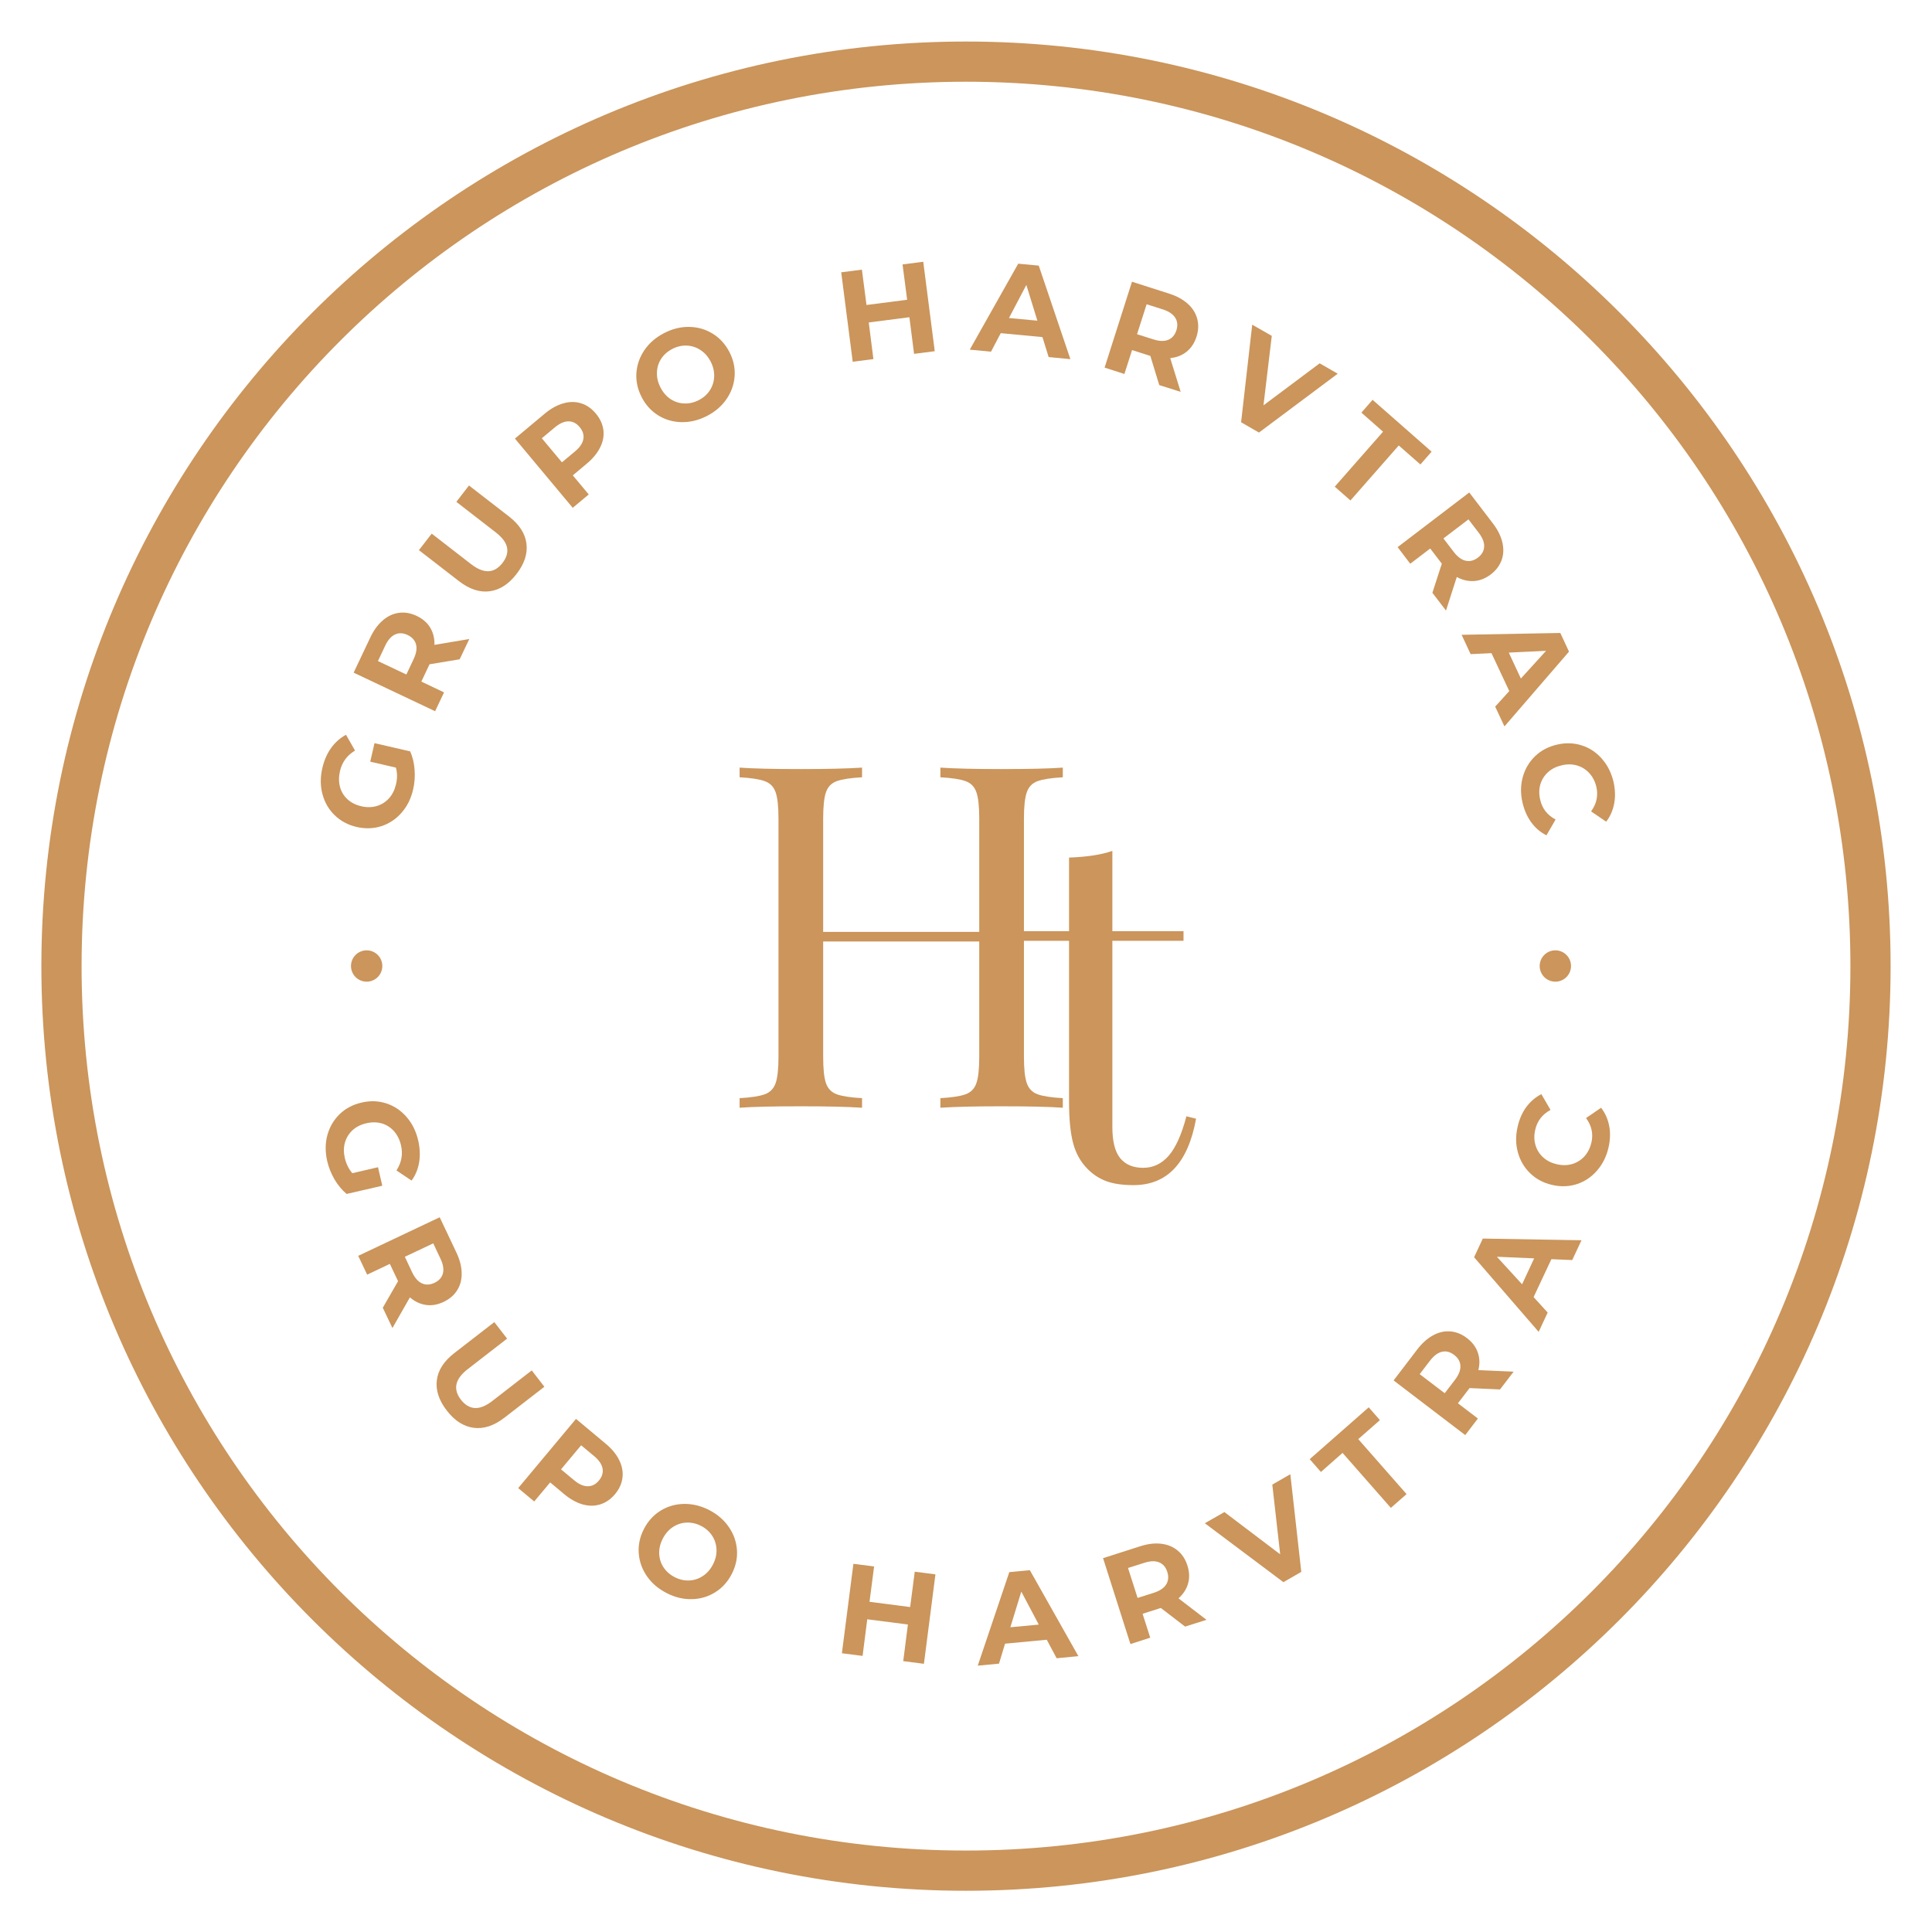 <svg xmlns="http://www.w3.org/2000/svg" xmlns:xlink="http://www.w3.org/1999/xlink" width="500" viewBox="0 0 375 375" height="500" preserveAspectRatio="xMidYMid meet"><defs><g></g><clipPath id="3afa892cce"><path d="M 8.031 8.062 L 367 8.062 L 367 367 L 8.031 367 Z M 8.031 8.062 " clip-rule="nonzero"></path></clipPath></defs><path fill="#cb955b" d="M 73.316 185.352 C 73.602 185.637 73.824 185.965 73.977 186.336 C 74.133 186.707 74.207 187.098 74.207 187.5 C 74.207 187.902 74.133 188.293 73.977 188.664 C 73.824 189.035 73.602 189.367 73.316 189.652 C 73.031 189.938 72.703 190.156 72.332 190.309 C 71.957 190.465 71.57 190.543 71.168 190.543 C 70.766 190.543 70.375 190.465 70.004 190.309 C 69.633 190.156 69.301 189.938 69.016 189.652 C 68.73 189.367 68.512 189.035 68.359 188.664 C 68.203 188.293 68.125 187.902 68.125 187.5 C 68.125 187.098 68.203 186.707 68.359 186.336 C 68.512 185.965 68.73 185.637 69.016 185.352 C 69.301 185.066 69.629 184.844 70.004 184.691 C 70.375 184.535 70.766 184.457 71.168 184.457 C 71.57 184.457 71.957 184.535 72.332 184.691 C 72.703 184.844 73.031 185.066 73.316 185.352 Z M 73.316 185.352 " fill-opacity="1" fill-rule="nonzero"></path><path fill="#cb955b" d="M 304.043 185.352 C 304.328 185.637 304.547 185.965 304.703 186.336 C 304.855 186.707 304.934 187.098 304.934 187.5 C 304.934 187.902 304.855 188.293 304.703 188.664 C 304.547 189.035 304.328 189.367 304.043 189.652 C 303.758 189.938 303.43 190.156 303.055 190.309 C 302.684 190.465 302.297 190.543 301.891 190.543 C 301.488 190.543 301.102 190.465 300.727 190.309 C 300.355 190.156 300.027 189.938 299.742 189.652 C 299.457 189.367 299.238 189.035 299.082 188.664 C 298.926 188.293 298.852 187.902 298.852 187.5 C 298.852 187.098 298.926 186.707 299.082 186.336 C 299.238 185.965 299.457 185.637 299.742 185.352 C 300.027 185.066 300.355 184.844 300.727 184.691 C 301.102 184.535 301.488 184.457 301.891 184.457 C 302.297 184.457 302.684 184.535 303.055 184.691 C 303.43 184.844 303.758 185.066 304.043 185.352 Z M 304.043 185.352 " fill-opacity="1" fill-rule="nonzero"></path><g fill="#cb955b" fill-opacity="1"><g transform="translate(77.52, 163.417)"><g><path d="M -5.656 -15.578 L -4.828 -19.172 L 2.094 -17.578 C 2.582 -16.484 2.867 -15.285 2.953 -13.984 C 3.047 -12.68 2.953 -11.422 2.672 -10.203 C 2.266 -8.422 1.516 -6.91 0.422 -5.672 C -0.66 -4.43 -1.961 -3.562 -3.484 -3.062 C -5.016 -2.57 -6.625 -2.52 -8.312 -2.906 C -9.988 -3.301 -11.398 -4.055 -12.547 -5.172 C -13.703 -6.285 -14.492 -7.645 -14.922 -9.25 C -15.359 -10.852 -15.367 -12.547 -14.953 -14.328 C -14.609 -15.836 -14.039 -17.141 -13.25 -18.234 C -12.457 -19.336 -11.492 -20.191 -10.359 -20.797 L -8.609 -17.734 C -10.16 -16.805 -11.133 -15.477 -11.531 -13.75 C -11.781 -12.664 -11.781 -11.648 -11.531 -10.703 C -11.281 -9.754 -10.797 -8.945 -10.078 -8.281 C -9.359 -7.625 -8.461 -7.172 -7.391 -6.922 C -6.328 -6.68 -5.328 -6.695 -4.391 -6.969 C -3.453 -7.25 -2.656 -7.754 -2 -8.484 C -1.352 -9.211 -0.906 -10.113 -0.656 -11.188 C -0.383 -12.32 -0.391 -13.398 -0.672 -14.422 Z M -5.656 -15.578 "></path></g></g></g><g fill="#cb955b" fill-opacity="1"><g transform="translate(83.563, 139.921)"><g><path d="M 5.656 -11.953 L -0.188 -10.984 L -0.266 -10.828 L -1.781 -7.625 L 2.625 -5.531 L 0.891 -1.875 L -14.922 -9.359 L -11.672 -16.219 C -11.016 -17.602 -10.207 -18.703 -9.25 -19.516 C -8.301 -20.336 -7.258 -20.82 -6.125 -20.969 C -5 -21.125 -3.852 -20.926 -2.688 -20.375 C -1.508 -19.812 -0.629 -19.047 -0.047 -18.078 C 0.523 -17.109 0.797 -16 0.766 -14.75 L 7.531 -15.891 Z M -4.453 -16.672 C -5.336 -17.086 -6.148 -17.117 -6.891 -16.766 C -7.641 -16.422 -8.273 -15.695 -8.797 -14.594 L -10.203 -11.609 L -4.688 -9 L -3.281 -11.984 C -2.758 -13.086 -2.602 -14.039 -2.812 -14.844 C -3.031 -15.645 -3.578 -16.254 -4.453 -16.672 Z M -4.453 -16.672 "></path></g></g></g><g fill="#cb955b" fill-opacity="1"><g transform="translate(93.984, 119.017)"><g><path d="M 6.266 -7.594 C 4.734 -5.613 2.992 -4.5 1.047 -4.25 C -0.898 -4 -2.891 -4.66 -4.922 -6.234 L -12.672 -12.234 L -10.188 -15.438 L -2.547 -9.516 C -0.078 -7.609 1.953 -7.688 3.547 -9.75 C 4.328 -10.75 4.625 -11.738 4.438 -12.719 C 4.25 -13.707 3.516 -14.695 2.234 -15.688 L -5.406 -21.609 L -2.953 -24.781 L 4.797 -18.781 C 6.828 -17.207 7.961 -15.441 8.203 -13.484 C 8.441 -11.535 7.797 -9.57 6.266 -7.594 Z M 6.266 -7.594 "></path></g></g></g><g fill="#cb955b" fill-opacity="1"><g transform="translate(109.571, 99.893)"><g><path d="M -3.812 -19.625 C -2.625 -20.613 -1.422 -21.273 -0.203 -21.609 C 1.004 -21.953 2.145 -21.953 3.219 -21.609 C 4.301 -21.273 5.254 -20.613 6.078 -19.625 C 6.91 -18.633 7.398 -17.57 7.547 -16.438 C 7.691 -15.312 7.484 -14.188 6.922 -13.062 C 6.367 -11.938 5.5 -10.879 4.312 -9.891 L 1.609 -7.625 L 4.703 -3.922 L 1.594 -1.328 L -9.625 -14.766 Z M 2.031 -12.266 C 2.969 -13.047 3.508 -13.844 3.656 -14.656 C 3.801 -15.477 3.562 -16.258 2.938 -17 C 2.312 -17.75 1.586 -18.117 0.766 -18.109 C -0.055 -18.109 -0.938 -17.719 -1.875 -16.938 L -4.406 -14.828 L -0.5 -10.156 Z M 2.031 -12.266 "></path></g></g></g><g fill="#cb955b" fill-opacity="1"><g transform="translate(127.668, 85.297)"><g><path d="M 9.531 -4.547 C 7.914 -3.723 6.281 -3.328 4.625 -3.359 C 2.969 -3.391 1.457 -3.828 0.094 -4.672 C -1.27 -5.516 -2.344 -6.695 -3.125 -8.219 C -3.914 -9.75 -4.254 -11.316 -4.141 -12.922 C -4.023 -14.523 -3.5 -16.008 -2.562 -17.375 C -1.625 -18.738 -0.348 -19.832 1.266 -20.656 C 2.879 -21.488 4.508 -21.883 6.156 -21.844 C 7.812 -21.812 9.32 -21.367 10.688 -20.516 C 12.051 -19.672 13.129 -18.484 13.922 -16.953 C 14.703 -15.43 15.035 -13.867 14.922 -12.266 C 14.805 -10.672 14.281 -9.191 13.344 -7.828 C 12.414 -6.473 11.145 -5.379 9.531 -4.547 Z M 7.953 -7.625 C 8.867 -8.094 9.586 -8.727 10.109 -9.531 C 10.629 -10.332 10.91 -11.219 10.953 -12.188 C 10.992 -13.164 10.77 -14.133 10.281 -15.094 C 9.781 -16.062 9.125 -16.812 8.312 -17.344 C 7.5 -17.883 6.613 -18.176 5.656 -18.219 C 4.695 -18.258 3.758 -18.047 2.844 -17.578 C 1.926 -17.109 1.203 -16.473 0.672 -15.672 C 0.148 -14.867 -0.125 -13.977 -0.156 -13 C -0.195 -12.031 0.031 -11.062 0.531 -10.094 C 1.02 -9.133 1.664 -8.383 2.469 -7.844 C 3.281 -7.312 4.164 -7.023 5.125 -6.984 C 6.094 -6.941 7.035 -7.156 7.953 -7.625 Z M 7.953 -7.625 "></path></g></g></g><g fill="#cb955b" fill-opacity="1"><g transform="translate(151.591, 74.24)"><g></g></g></g><g fill="#cb955b" fill-opacity="1"><g transform="translate(163.451, 70.48)"><g><path d="M 15.75 -19.672 L 17.984 -2.312 L 13.969 -1.797 L 13.062 -8.906 L 5.172 -7.891 L 6.078 -0.781 L 2.062 -0.266 L -0.172 -17.625 L 3.844 -18.141 L 4.734 -11.281 L 12.625 -12.297 L 11.734 -19.156 Z M 15.75 -19.672 "></path></g></g></g><g fill="#cb955b" fill-opacity="1"><g transform="translate(188.448, 67.884)"><g><path d="M 13.891 -2.453 L 5.797 -3.219 L 3.906 0.375 L -0.219 -0.016 L 9.188 -16.703 L 13.172 -16.328 L 19.312 1.828 L 15.094 1.422 Z M 12.906 -5.641 L 10.766 -12.578 L 7.391 -6.156 Z M 12.906 -5.641 "></path></g></g></g><g fill="#cb955b" fill-opacity="1"><g transform="translate(212.419, 70.729)"><g><path d="M 12.594 4.016 L 10.859 -1.656 L 10.688 -1.703 L 7.312 -2.781 L 5.828 1.859 L 1.984 0.625 L 7.297 -16.047 L 14.516 -13.734 C 15.984 -13.266 17.18 -12.613 18.109 -11.781 C 19.047 -10.945 19.66 -9.977 19.953 -8.875 C 20.254 -7.781 20.211 -6.617 19.828 -5.391 C 19.43 -4.148 18.789 -3.176 17.906 -2.469 C 17.031 -1.758 15.969 -1.344 14.719 -1.219 L 16.75 5.328 Z M 15.922 -6.625 C 16.211 -7.562 16.133 -8.375 15.688 -9.062 C 15.25 -9.758 14.453 -10.297 13.297 -10.672 L 10.141 -11.672 L 8.281 -5.859 L 11.438 -4.859 C 12.594 -4.484 13.555 -4.453 14.328 -4.766 C 15.098 -5.086 15.629 -5.707 15.922 -6.625 Z M 15.922 -6.625 "></path></g></g></g><g fill="#cb955b" fill-opacity="1"><g transform="translate(234.538, 78.318)"><g><path d="M 25.109 -5.781 L 9.828 5.641 L 6.359 3.641 L 8.516 -15.297 L 12.312 -13.125 L 10.703 0.359 L 21.609 -7.797 Z M 25.109 -5.781 "></path></g></g></g><g fill="#cb955b" fill-opacity="1"><g transform="translate(254.793, 90.699)"><g><path d="M 13.656 -6.906 L 9.453 -10.609 L 11.625 -13.094 L 23.078 -3.031 L 20.906 -0.547 L 16.703 -4.234 L 7.328 6.438 L 4.281 3.766 Z M 13.656 -6.906 "></path></g></g></g><g fill="#cb955b" fill-opacity="1"><g transform="translate(270.011, 104.543)"><g><path d="M 8.016 10.516 L 9.844 4.875 L 9.734 4.719 L 7.594 1.922 L 3.719 4.875 L 1.266 1.656 L 15.172 -8.953 L 19.766 -2.938 C 20.703 -1.707 21.312 -0.484 21.594 0.734 C 21.883 1.961 21.836 3.109 21.453 4.172 C 21.066 5.242 20.363 6.172 19.344 6.953 C 18.301 7.742 17.211 8.172 16.078 8.234 C 14.953 8.305 13.844 8.047 12.75 7.453 L 10.656 13.969 Z M 16.859 3.688 C 17.629 3.094 18.031 2.383 18.062 1.562 C 18.102 0.738 17.754 -0.156 17.016 -1.125 L 15.016 -3.734 L 10.156 -0.031 L 12.156 2.578 C 12.895 3.547 13.672 4.117 14.484 4.297 C 15.297 4.473 16.086 4.27 16.859 3.688 Z M 16.859 3.688 "></path></g></g></g><g fill="#cb955b" fill-opacity="1"><g transform="translate(283.793, 123.42)"><g><path d="M 9.156 10.719 L 5.703 3.359 L 1.656 3.547 L -0.094 -0.203 L 19.062 -0.562 L 20.75 3.062 L 8.219 17.578 L 6.422 13.734 Z M 11.406 8.281 L 16.297 2.906 L 9.062 3.25 Z M 11.406 8.281 "></path></g></g></g><g fill="#cb955b" fill-opacity="1"><g transform="translate(293.498, 145.522)"><g><path d="M 2.016 10.25 C 1.617 8.52 1.641 6.863 2.078 5.281 C 2.523 3.695 3.328 2.348 4.484 1.234 C 5.641 0.129 7.062 -0.613 8.75 -1 C 10.438 -1.383 12.039 -1.328 13.562 -0.828 C 15.082 -0.328 16.379 0.539 17.453 1.781 C 18.535 3.02 19.281 4.508 19.688 6.25 C 20.02 7.738 20.062 9.141 19.812 10.453 C 19.562 11.766 19.047 12.938 18.266 13.969 L 15.328 11.969 C 16.398 10.508 16.742 8.926 16.359 7.219 C 16.109 6.164 15.656 5.281 15 4.562 C 14.352 3.844 13.562 3.344 12.625 3.062 C 11.695 2.789 10.707 2.773 9.656 3.016 C 8.602 3.254 7.711 3.695 6.984 4.344 C 6.266 5 5.766 5.789 5.484 6.719 C 5.211 7.656 5.203 8.648 5.453 9.703 C 5.836 11.41 6.832 12.691 8.438 13.547 L 6.672 16.609 C 5.492 16.023 4.508 15.188 3.719 14.094 C 2.926 13.008 2.359 11.727 2.016 10.25 Z M 2.016 10.25 "></path></g></g></g><g fill="#cb955b" fill-opacity="1"><g transform="translate(61.434, 215.042)"><g><path d="M 11.938 11.516 L 12.766 15.109 L 5.844 16.703 C 4.938 15.941 4.148 14.992 3.484 13.859 C 2.828 12.723 2.359 11.547 2.078 10.328 C 1.672 8.547 1.68 6.863 2.109 5.281 C 2.547 3.695 3.336 2.344 4.484 1.219 C 5.641 0.102 7.062 -0.645 8.75 -1.031 C 10.426 -1.426 12.023 -1.375 13.547 -0.875 C 15.078 -0.375 16.383 0.5 17.469 1.75 C 18.562 3 19.316 4.516 19.734 6.297 C 20.078 7.805 20.141 9.223 19.922 10.547 C 19.703 11.879 19.211 13.066 18.453 14.109 L 15.516 12.141 C 16.504 10.629 16.801 9.008 16.406 7.281 C 16.156 6.195 15.707 5.285 15.062 4.547 C 14.414 3.805 13.625 3.297 12.688 3.016 C 11.75 2.742 10.742 2.734 9.672 2.984 C 8.609 3.223 7.719 3.672 7 4.328 C 6.281 4.992 5.785 5.797 5.516 6.734 C 5.254 7.672 5.25 8.676 5.5 9.75 C 5.77 10.883 6.254 11.859 6.953 12.672 Z M 11.938 11.516 "></path></g></g></g><g fill="#cb955b" fill-opacity="1"><g transform="translate(68.641, 241.88)"><g><path d="M 5.656 11.953 L 8.625 6.797 L 8.547 6.641 L 7.031 3.438 L 2.625 5.531 L 0.891 1.875 L 16.703 -5.609 L 19.953 1.25 C 20.609 2.633 20.945 3.953 20.969 5.203 C 21 6.461 20.711 7.57 20.109 8.531 C 19.516 9.5 18.633 10.258 17.469 10.812 C 16.289 11.375 15.141 11.57 14.016 11.406 C 12.898 11.238 11.867 10.75 10.922 9.938 L 7.531 15.891 Z M 15.703 7.109 C 16.586 6.691 17.129 6.082 17.328 5.281 C 17.535 4.488 17.379 3.539 16.859 2.438 L 15.453 -0.547 L 9.938 2.062 L 11.344 5.047 C 11.863 6.148 12.5 6.875 13.25 7.219 C 14.008 7.562 14.828 7.523 15.703 7.109 Z M 15.703 7.109 "></path></g></g></g><g fill="#cb955b" fill-opacity="1"><g transform="translate(80.929, 265.825)"><g><path d="M 5.797 7.969 C 4.266 5.988 3.617 4.023 3.859 2.078 C 4.098 0.129 5.234 -1.629 7.266 -3.203 L 15.016 -9.203 L 17.5 -6 L 9.859 -0.078 C 7.391 1.828 6.953 3.812 8.547 5.875 C 9.328 6.875 10.219 7.406 11.219 7.469 C 12.219 7.539 13.359 7.082 14.641 6.094 L 22.281 0.172 L 24.734 3.344 L 16.984 9.344 C 14.953 10.914 12.961 11.57 11.016 11.312 C 9.066 11.062 7.328 9.945 5.797 7.969 Z M 5.797 7.969 "></path></g></g></g><g fill="#cb955b" fill-opacity="1"><g transform="translate(98.988, 287.513)"><g><path d="M 18.625 -7.25 C 19.812 -6.258 20.676 -5.195 21.219 -4.062 C 21.77 -2.938 21.973 -1.805 21.828 -0.672 C 21.691 0.453 21.211 1.508 20.391 2.5 C 19.555 3.488 18.598 4.148 17.516 4.484 C 16.43 4.828 15.285 4.828 14.078 4.484 C 12.879 4.141 11.688 3.473 10.5 2.484 L 7.797 0.219 L 4.703 3.922 L 1.594 1.328 L 12.812 -12.109 Z M 12.438 -0.203 C 13.375 0.578 14.254 0.969 15.078 0.969 C 15.898 0.977 16.625 0.613 17.25 -0.125 C 17.875 -0.875 18.113 -1.656 17.969 -2.469 C 17.82 -3.289 17.281 -4.094 16.344 -4.875 L 13.812 -6.984 L 9.906 -2.312 Z M 12.438 -0.203 "></path></g></g></g><g fill="#cb955b" fill-opacity="1"><g transform="translate(120.136, 304.129)"><g><path d="M 9.25 5.078 C 7.633 4.254 6.359 3.16 5.422 1.797 C 4.484 0.43 3.957 -1.051 3.844 -2.656 C 3.727 -4.258 4.062 -5.82 4.844 -7.344 C 5.633 -8.875 6.711 -10.062 8.078 -10.906 C 9.441 -11.75 10.953 -12.188 12.609 -12.219 C 14.266 -12.25 15.898 -11.852 17.516 -11.031 C 19.129 -10.195 20.398 -9.098 21.328 -7.734 C 22.266 -6.379 22.789 -4.898 22.906 -3.297 C 23.02 -1.703 22.68 -0.141 21.891 1.391 C 21.109 2.91 20.035 4.094 18.672 4.938 C 17.305 5.789 15.797 6.234 14.141 6.266 C 12.492 6.305 10.863 5.91 9.25 5.078 Z M 10.828 2 C 11.742 2.469 12.68 2.68 13.641 2.641 C 14.598 2.598 15.484 2.305 16.297 1.766 C 17.109 1.234 17.758 0.488 18.25 -0.469 C 18.75 -1.438 18.977 -2.406 18.938 -3.375 C 18.895 -4.352 18.613 -5.242 18.094 -6.047 C 17.57 -6.848 16.852 -7.484 15.938 -7.953 C 15.02 -8.422 14.078 -8.633 13.109 -8.594 C 12.148 -8.551 11.266 -8.258 10.453 -7.719 C 9.648 -7.188 9 -6.438 8.5 -5.469 C 8.008 -4.508 7.781 -3.539 7.812 -2.562 C 7.852 -1.594 8.133 -0.707 8.656 0.094 C 9.188 0.895 9.91 1.531 10.828 2 Z M 10.828 2 "></path></g></g></g><g fill="#cb955b" fill-opacity="1"><g transform="translate(146.731, 316.272)"><g></g></g></g><g fill="#cb955b" fill-opacity="1"><g transform="translate(161.349, 320.629)"><g><path d="M 20.219 -15.047 L 17.984 2.312 L 13.969 1.797 L 14.875 -5.312 L 6.984 -6.328 L 6.078 0.781 L 2.062 0.266 L 4.297 -17.094 L 8.312 -16.578 L 7.422 -9.719 L 15.312 -8.703 L 16.203 -15.562 Z M 20.219 -15.047 "></path></g></g></g><g fill="#cb955b" fill-opacity="1"><g transform="translate(190.001, 323.287)"><g><path d="M 13.172 -5.016 L 5.078 -4.25 L 3.906 -0.375 L -0.219 0.016 L 5.906 -18.141 L 9.891 -18.516 L 19.312 -1.828 L 15.094 -1.422 Z M 11.625 -7.953 L 8.234 -14.359 L 6.109 -7.438 Z M 11.625 -7.953 "></path></g></g></g><g fill="#cb955b" fill-opacity="1"><g transform="translate(217.431, 319.735)"><g><path d="M 12.594 -4.016 L 7.891 -7.625 L 7.719 -7.578 L 4.344 -6.5 L 5.828 -1.859 L 1.984 -0.625 L -3.328 -17.297 L 3.891 -19.609 C 5.359 -20.078 6.711 -20.238 7.953 -20.094 C 9.203 -19.945 10.266 -19.508 11.141 -18.781 C 12.023 -18.062 12.66 -17.086 13.047 -15.859 C 13.441 -14.617 13.484 -13.457 13.172 -12.375 C 12.867 -11.289 12.25 -10.332 11.312 -9.5 L 16.75 -5.328 Z M 9.141 -14.625 C 8.848 -15.562 8.316 -16.18 7.547 -16.484 C 6.785 -16.797 5.828 -16.766 4.672 -16.391 L 1.516 -15.391 L 3.375 -9.578 L 6.531 -10.578 C 7.688 -10.953 8.484 -11.488 8.922 -12.188 C 9.359 -12.895 9.43 -13.707 9.141 -14.625 Z M 9.141 -14.625 "></path></g></g></g><g fill="#cb955b" fill-opacity="1"><g transform="translate(242.75, 310.739)"><g><path d="M 7.703 -24.594 L 9.828 -5.641 L 6.359 -3.641 L -8.891 -15.078 L -5.094 -17.25 L 5.734 -9.047 L 4.203 -22.578 Z M 7.703 -24.594 "></path></g></g></g><g fill="#cb955b" fill-opacity="1"><g transform="translate(265.684, 296.443)"><g><path d="M -5.094 -14.438 L -9.297 -10.734 L -11.469 -13.219 L -0.016 -23.281 L 2.156 -20.797 L -2.047 -17.109 L 7.328 -6.438 L 4.281 -3.766 Z M -5.094 -14.438 "></path></g></g></g><g fill="#cb955b" fill-opacity="1"><g transform="translate(283.137, 280.206)"><g><path d="M 8.016 -10.516 L 2.094 -10.781 L 1.984 -10.625 L -0.156 -7.828 L 3.719 -4.875 L 1.266 -1.656 L -12.641 -12.266 L -8.047 -18.281 C -7.109 -19.508 -6.086 -20.422 -4.984 -21.016 C -3.891 -21.617 -2.773 -21.875 -1.641 -21.781 C -0.504 -21.695 0.57 -21.266 1.594 -20.484 C 2.633 -19.691 3.336 -18.758 3.703 -17.688 C 4.078 -16.625 4.113 -15.484 3.812 -14.266 L 10.656 -13.969 Z M -0.891 -17.219 C -1.66 -17.812 -2.445 -18.016 -3.25 -17.828 C -4.062 -17.641 -4.836 -17.062 -5.578 -16.094 L -7.578 -13.484 L -2.719 -9.781 L -0.719 -12.391 C 0.02 -13.359 0.367 -14.258 0.328 -15.094 C 0.285 -15.926 -0.117 -16.633 -0.891 -17.219 Z M -0.891 -17.219 "></path></g></g></g><g fill="#cb955b" fill-opacity="1"><g transform="translate(298.748, 258.311)"><g><path d="M 2.375 -13.906 L -1.078 -6.547 L 1.656 -3.547 L -0.094 0.203 L -12.625 -14.281 L -10.938 -17.906 L 8.219 -17.578 L 6.422 -13.734 Z M -0.969 -14.062 L -8.203 -14.375 L -3.312 -9.031 Z M -0.969 -14.062 "></path></g></g></g><g fill="#cb955b" fill-opacity="1"><g transform="translate(309.598, 232.873)"><g><path d="M 2.609 -10.125 C 2.211 -8.395 1.473 -6.91 0.391 -5.672 C -0.68 -4.43 -1.977 -3.555 -3.5 -3.047 C -5.02 -2.547 -6.625 -2.488 -8.312 -2.875 C -10 -3.258 -11.422 -4.008 -12.578 -5.125 C -13.734 -6.238 -14.531 -7.586 -14.969 -9.172 C -15.414 -10.754 -15.438 -12.414 -15.031 -14.156 C -14.695 -15.645 -14.133 -16.926 -13.344 -18 C -12.551 -19.07 -11.578 -19.906 -10.422 -20.5 L -8.641 -17.438 C -10.234 -16.582 -11.223 -15.301 -11.609 -13.594 C -11.859 -12.539 -11.844 -11.547 -11.562 -10.609 C -11.289 -9.672 -10.789 -8.875 -10.062 -8.219 C -9.344 -7.57 -8.457 -7.129 -7.406 -6.891 C -6.352 -6.648 -5.359 -6.664 -4.422 -6.938 C -3.492 -7.219 -2.703 -7.719 -2.047 -8.438 C -1.398 -9.164 -0.953 -10.055 -0.703 -11.109 C -0.316 -12.816 -0.664 -14.398 -1.75 -15.859 L 1.172 -17.859 C 1.973 -16.816 2.5 -15.633 2.75 -14.312 C 3 -13 2.953 -11.602 2.609 -10.125 Z M 2.609 -10.125 "></path></g></g></g><g fill="#cb955b" fill-opacity="1"><g transform="translate(139.635, 215.01)"><g><path d="M 66.656 -64.141 C 64.426 -64.016 62.797 -63.766 61.766 -63.391 C 60.742 -63.023 60.047 -62.312 59.672 -61.25 C 59.297 -60.195 59.109 -58.488 59.109 -56.125 L 59.109 -9.891 C 59.109 -7.523 59.297 -5.812 59.672 -4.75 C 60.047 -3.695 60.742 -2.984 61.766 -2.609 C 62.797 -2.234 64.426 -1.984 66.656 -1.859 L 66.656 0 C 64.051 -0.188 60.078 -0.281 54.734 -0.281 C 49.691 -0.281 45.742 -0.188 42.891 0 L 42.891 -1.859 C 45.129 -1.984 46.758 -2.234 47.781 -2.609 C 48.812 -2.984 49.508 -3.695 49.875 -4.75 C 50.25 -5.812 50.438 -7.523 50.438 -9.891 L 50.438 -32.266 L 20.141 -32.266 L 20.141 -9.891 C 20.141 -7.523 20.32 -5.812 20.688 -4.75 C 21.062 -3.695 21.758 -2.984 22.781 -2.609 C 23.812 -2.234 25.445 -1.984 27.688 -1.859 L 27.688 0 C 24.832 -0.188 20.883 -0.281 15.844 -0.281 C 10.5 -0.281 6.523 -0.188 3.922 0 L 3.922 -1.859 C 6.148 -1.984 7.773 -2.234 8.797 -2.609 C 9.828 -2.984 10.531 -3.695 10.906 -4.75 C 11.281 -5.812 11.469 -7.523 11.469 -9.891 L 11.469 -56.125 C 11.469 -58.488 11.281 -60.195 10.906 -61.25 C 10.531 -62.312 9.828 -63.023 8.797 -63.391 C 7.773 -63.766 6.148 -64.016 3.922 -64.141 L 3.922 -66.016 C 6.523 -65.828 10.5 -65.734 15.844 -65.734 C 20.82 -65.734 24.77 -65.828 27.688 -66.016 L 27.688 -64.141 C 25.445 -64.016 23.812 -63.766 22.781 -63.391 C 21.758 -63.023 21.062 -62.312 20.688 -61.25 C 20.32 -60.195 20.141 -58.488 20.141 -56.125 L 20.141 -34.125 L 50.438 -34.125 L 50.438 -56.125 C 50.438 -58.488 50.25 -60.195 49.875 -61.25 C 49.508 -62.312 48.812 -63.023 47.781 -63.391 C 46.758 -63.766 45.129 -64.016 42.891 -64.141 L 42.891 -66.016 C 45.742 -65.828 49.691 -65.734 54.734 -65.734 C 60.078 -65.734 64.051 -65.828 66.656 -66.016 Z M 66.656 -64.141 "></path></g></g></g><g fill="#cb955b" fill-opacity="1"><g transform="translate(198.174, 228.72)"><g><path d="M 17.734 -47.984 L 31.547 -47.984 L 31.547 -46.109 L 17.734 -46.109 L 17.734 -9.984 C 17.734 -7.18 18.242 -5.156 19.266 -3.906 C 20.297 -2.664 21.773 -2.047 23.703 -2.047 C 25.641 -2.047 27.289 -2.82 28.656 -4.375 C 30.02 -5.938 31.172 -8.492 32.109 -12.047 L 33.984 -11.578 C 32.422 -2.984 28.375 1.312 21.844 1.312 C 19.727 1.312 17.984 1.062 16.609 0.562 C 15.242 0.062 14.031 -0.719 12.969 -1.781 C 11.602 -3.145 10.656 -4.82 10.125 -6.812 C 9.594 -8.801 9.328 -11.477 9.328 -14.844 L 9.328 -46.109 L 0.375 -46.109 L 0.375 -47.984 L 9.328 -47.984 L 9.328 -62.266 C 12.816 -62.391 15.617 -62.82 17.734 -63.562 Z M 17.734 -47.984 "></path></g></g></g><g clip-path="url(#3afa892cce)"><path fill="#cb955b" d="M 187.5 8.062 C 88.48 8.062 8.031 88.508 8.031 187.527 C 8.031 286.547 88.48 366.996 187.5 366.996 C 286.516 366.996 366.965 286.547 366.965 187.527 C 366.965 88.508 286.516 8.062 187.5 8.062 Z M 187.5 15.863 C 282.406 15.863 359.164 92.621 359.164 187.527 C 359.164 282.434 282.406 359.191 187.5 359.191 C 92.594 359.191 15.836 282.434 15.836 187.527 C 15.836 92.621 92.594 15.863 187.5 15.863 Z M 187.5 15.863 " fill-opacity="1" fill-rule="nonzero"></path></g></svg>